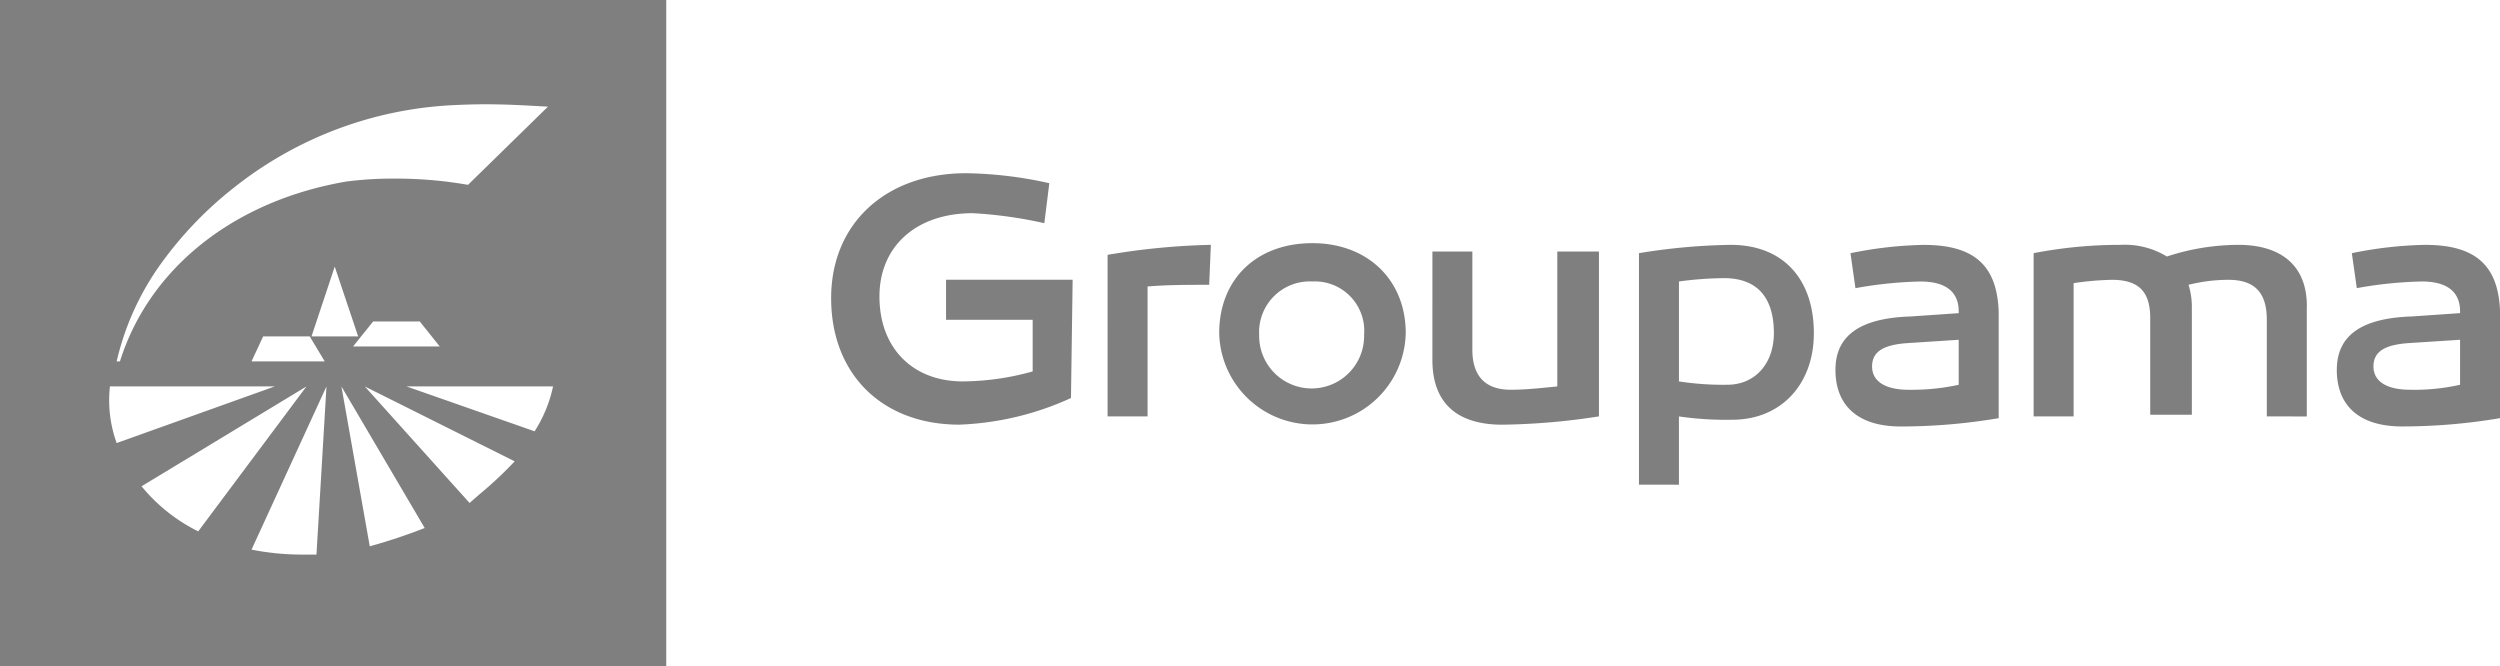 <svg xmlns="http://www.w3.org/2000/svg" width="180.508" height="48.1" viewBox="0 0 180.508 48.1">
  <g id="logo5" transform="translate(-1367.881 -1714.639)">
    <path id="logo5-2" data-name="logo5" d="M48.1,48.1l0,0v0H0V0H48.105V48.1ZM18.161,39.685a18.785,18.785,0,0,0,3.605.357h1.084L23.573,27.9Zm8.537-.24a40.369,40.369,0,0,0,3.967-1.321L24.651,27.9ZM10.221,35.111a12.4,12.4,0,0,0,4.09,3.256l7.814-10.462Zm23.685,1.206c.223-.2.458-.4.684-.6l.1-.084.012-.012a27.1,27.1,0,0,0,2.459-2.311L26.343,27.905ZM8.423,31.99,19.842,27.9H7.937A9.118,9.118,0,0,0,8.423,31.99ZM38.6,31.142A9.762,9.762,0,0,0,39.932,27.9H29.346ZM18.161,26.095h5.286l-1.084-1.806H19ZM32.949,7.582a27.579,27.579,0,0,0-16.11,6.008,27.09,27.09,0,0,0-5.431,5.752,19.61,19.61,0,0,0-2.985,6.753H8.66c2.119-6.741,8.235-11.6,16.355-12.989a26.265,26.265,0,0,1,3.441-.211,30.184,30.184,0,0,1,5.335.451L39.565,7.7,39.18,7.68l-.2-.011c-1.316-.074-2.555-.14-3.934-.14C34.362,7.53,33.676,7.547,32.949,7.582ZM25.492,25.017h6.259L30.308,23.21H26.943Zm-3-.728h3.368L24.169,19.25Zm95.847,10.706V18.279a44.61,44.61,0,0,1,6.615-.6c3.848,0,6.012,2.526,6.012,6.374,0,3.729-2.4,6.254-5.892,6.254a23.447,23.447,0,0,1-3.849-.24v4.93Zm2.887-14.671v7.215a20.836,20.836,0,0,0,3.487.241c2.044,0,3.367-1.564,3.367-3.729,0-2.285-.961-3.968-3.607-3.968A25.644,25.644,0,0,0,121.221,20.324Zm47.5,6.374c0-2.406,1.684-3.729,5.412-3.849l3.487-.24v-.12c0-1.444-.962-2.165-2.765-2.165a29.536,29.536,0,0,0-4.691.481l-.36-2.525a28.583,28.583,0,0,1,5.291-.6c3.607,0,5.291,1.444,5.412,4.811v7.7a42.314,42.314,0,0,1-7.1.6C170.407,30.785,168.723,29.343,168.723,26.7Zm5.171-1.924c-1.684.12-2.526.6-2.526,1.683s.962,1.684,2.646,1.684a14.952,14.952,0,0,0,3.607-.36V24.533ZM132.526,26.7c0-2.406,1.683-3.729,5.412-3.849l3.487-.24v-.12c0-1.444-.962-2.165-2.766-2.165a29.522,29.522,0,0,0-4.69.481l-.36-2.525a28.572,28.572,0,0,1,5.29-.6h0c3.607,0,5.29,1.444,5.412,4.811v7.7a42.321,42.321,0,0,1-7.1.6C134.209,30.785,132.526,29.343,132.526,26.7Zm5.17-1.924c-1.683.12-2.525.6-2.525,1.683s.962,1.684,2.645,1.684a16.018,16.018,0,0,0,3.608-.36V24.533Zm-34.272,1.2V18.159h2.885v7.095c0,1.924.962,2.887,2.766,2.887,1.082,0,2.165-.12,3.367-.24V18.159h3.007V30.064a48.6,48.6,0,0,1-6.976.6C105.468,30.665,103.423,29.343,103.423,25.975ZM88.03,24.051c0-3.848,2.646-6.494,6.735-6.494,3.968,0,6.734,2.646,6.734,6.494a6.736,6.736,0,0,1-13.469,0Zm2.887.12a3.789,3.789,0,1,0,7.576,0,3.567,3.567,0,0,0-3.727-3.848A3.661,3.661,0,0,0,90.916,24.171ZM60.011,21.526c0-5.412,3.968-9.019,9.741-9.019a29.066,29.066,0,0,1,6.012.721l-.36,2.887a31.291,31.291,0,0,0-5.171-.722c-4.089,0-6.734,2.4-6.734,6.013,0,3.727,2.4,6.132,6.012,6.132a18.982,18.982,0,0,0,5.051-.721V23.089H68.308V20.2h9.14l-.12,8.538a21.2,21.2,0,0,1-8.058,1.923C63.738,30.665,60.011,27.058,60.011,21.526Zm103.66,8.538V23.089c0-1.923-.841-2.885-2.765-2.885a11.874,11.874,0,0,0-2.887.36,5.34,5.34,0,0,1,.24,1.563v7.818h-3.006V22.969c0-1.924-.842-2.765-2.766-2.765a21.464,21.464,0,0,0-2.765.24v9.621h-2.887V18.279a32.768,32.768,0,0,1,6.254-.6,5.847,5.847,0,0,1,3.367.842,16.636,16.636,0,0,1,5.171-.842c3.006,0,5.051,1.444,4.931,4.691v7.7Zm-83.7,0V18.4a50.577,50.577,0,0,1,7.456-.722l-.12,2.887c-1.564,0-3.007,0-4.449.12v9.38Zm81.654-12.387h0Z" transform="translate(1367.881 1714.639)" opacity="0.5"/>
  </g>
</svg>
